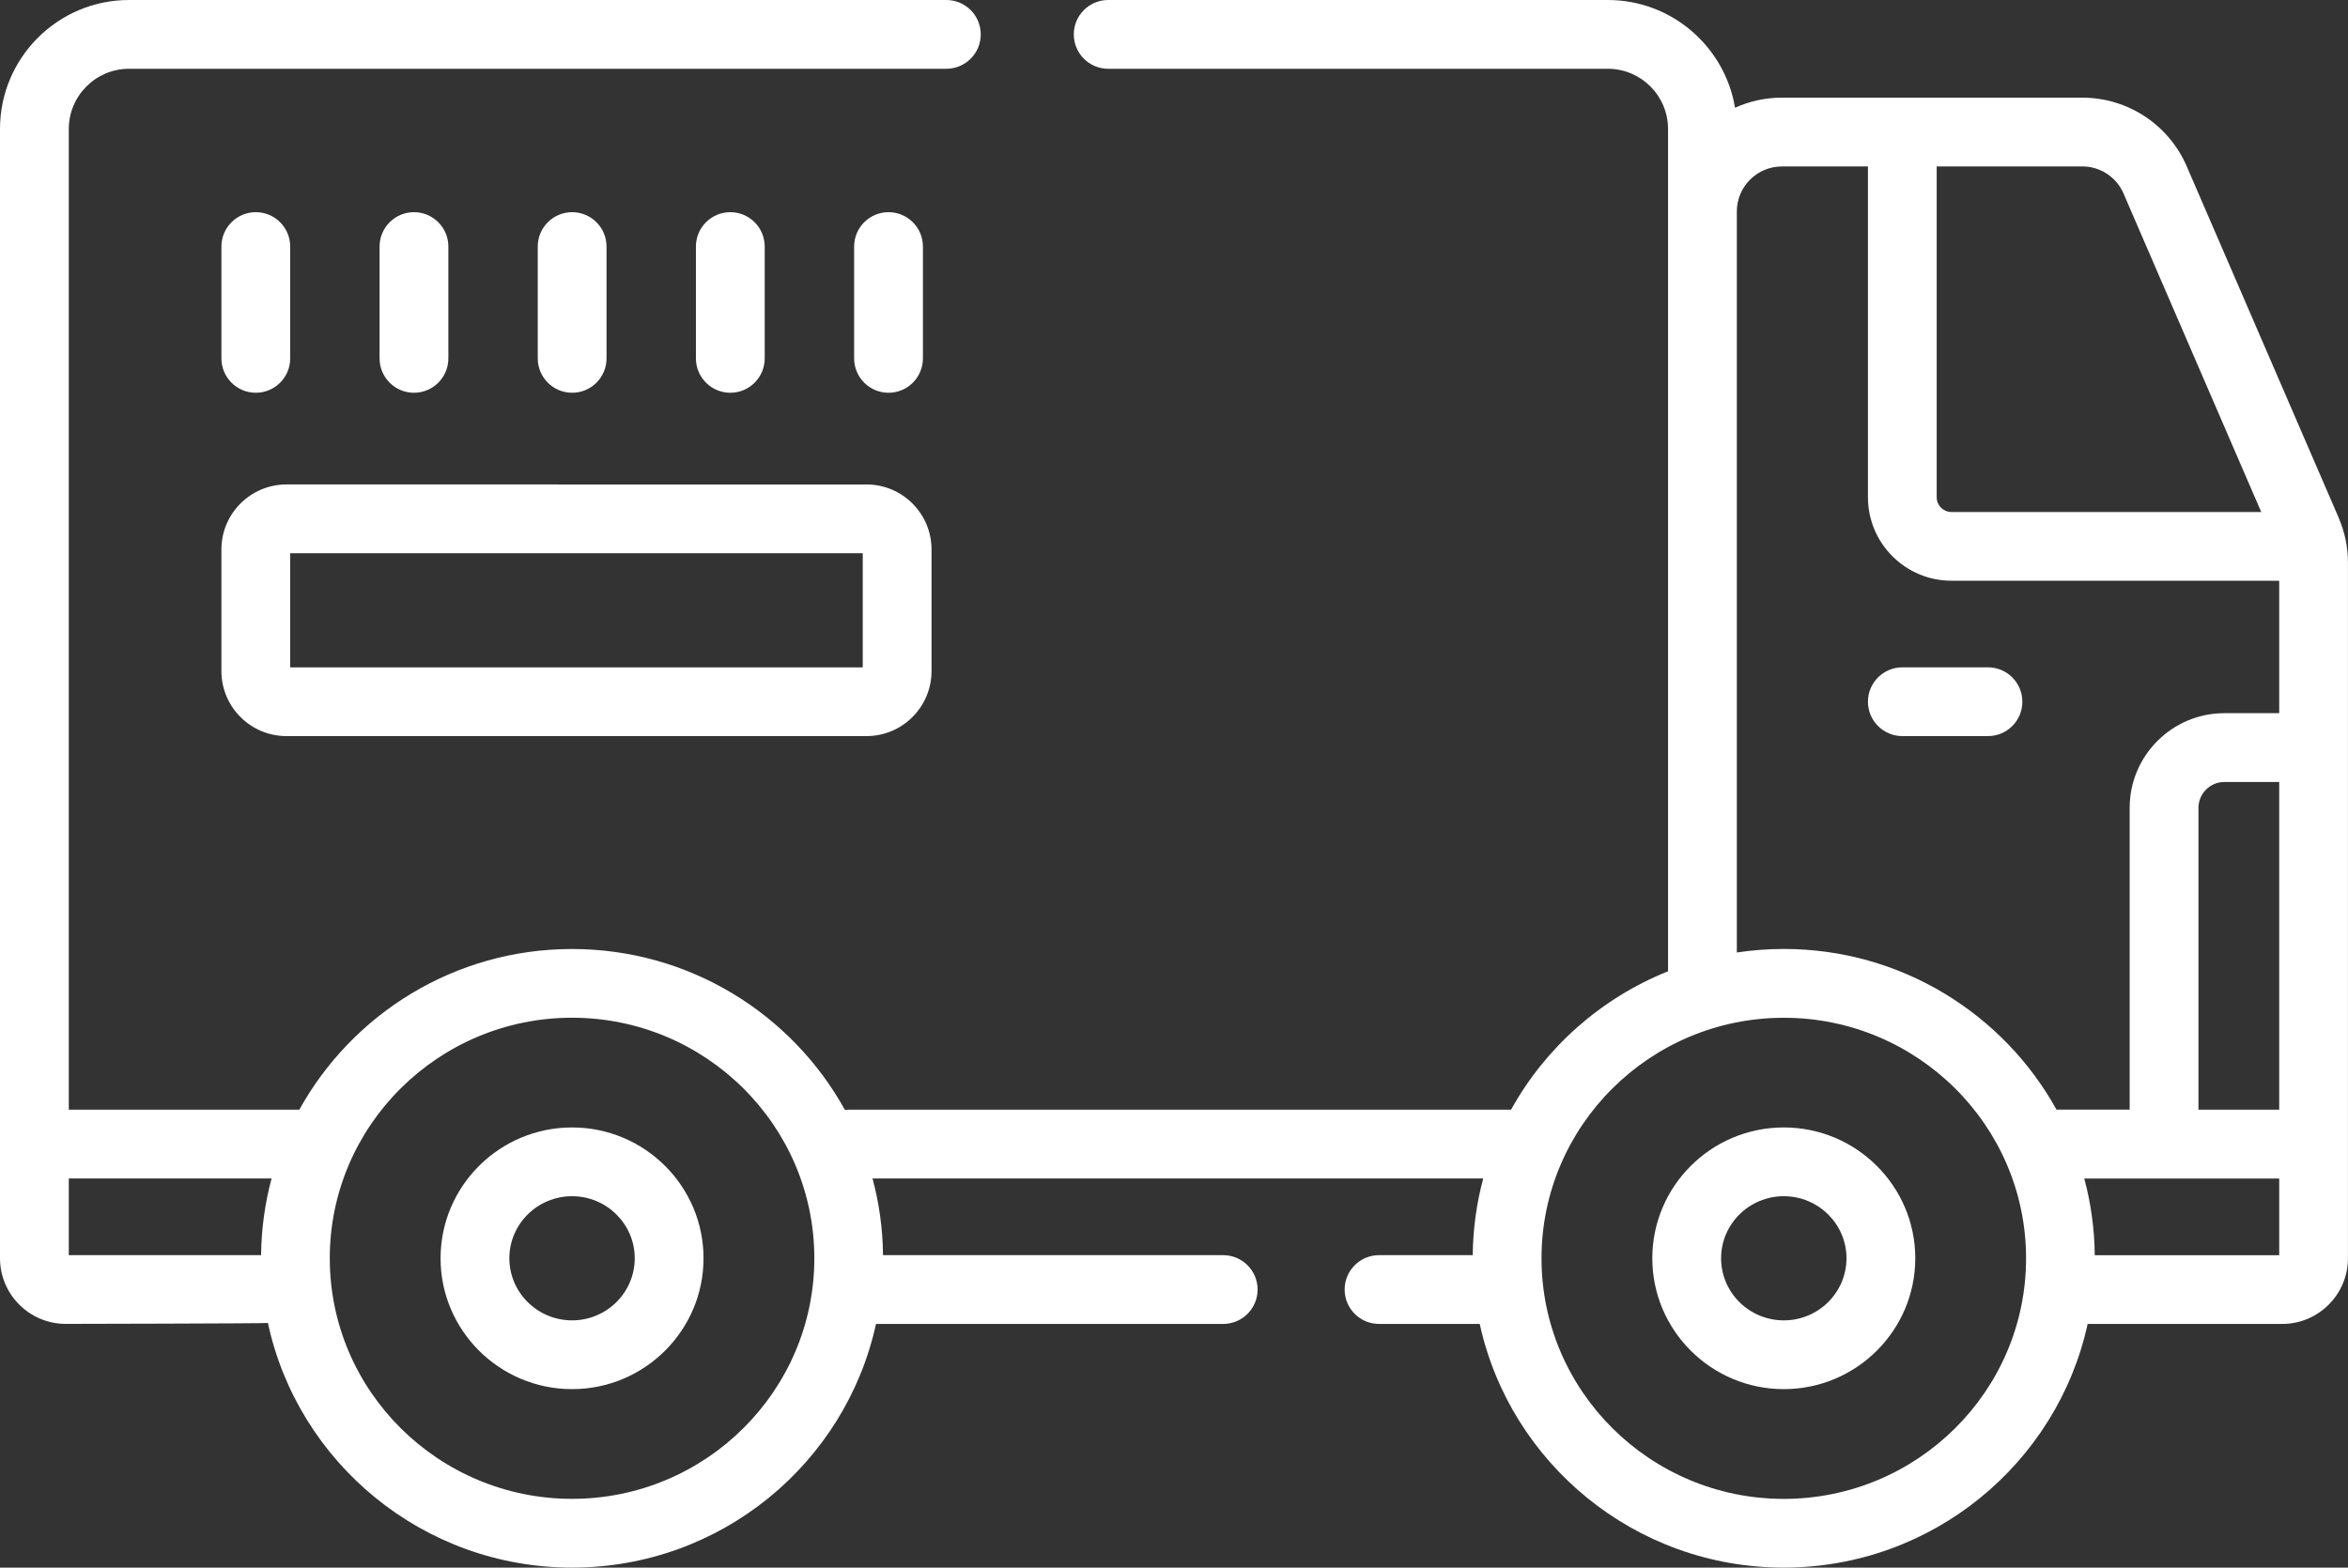 <svg xmlns="http://www.w3.org/2000/svg" id="Capa_1" data-name="Capa 1" viewBox="0 0 512 341.93"><rect x="0" y="0" width="512" height="341.93" fill="#333333" stroke="none"/><defs><style>      .cls-1 {        fill: #fff;      }    </style></defs><path class="cls-1" d="M124.74,245.92c-15.81,0-28.67,12.8-28.67,28.54s12.86,28.54,28.67,28.54,28.67-12.8,28.67-28.54-12.86-28.54-28.67-28.54Zm0,42.08c-7.53,0-13.67-6.07-13.67-13.54s6.13-13.54,13.67-13.54,13.67,6.07,13.67,13.54-6.13,13.54-13.67,13.54Z"></path><path class="cls-1" d="M388.97,245.92c-15.81,0-28.67,12.8-28.67,28.54s12.86,28.54,28.67,28.54,28.67-12.8,28.67-28.54-12.86-28.54-28.67-28.54h0Zm0,42.08c-7.54,0-13.67-6.07-13.67-13.54s6.13-13.54,13.67-13.54,13.67,6.07,13.67,13.54-6.13,13.54-13.67,13.54h0Z"></path><path class="cls-1" d="M509.96,112.91l-33.13-76.64c-3.93-9.09-12.87-14.97-22.78-14.97h-65.51c-3.64,0-7.09,.79-10.2,2.2C376.13,10.19,364.53,0,350.6,0h-108.95c-4.14,0-7.5,3.36-7.5,7.5s3.36,7.5,7.5,7.5h108.95c7.24,0,13.13,5.89,13.13,13.13V211.86c-14.6,5.85-26.71,16.59-34.23,30.19H185.07c-.28,0-.56,.02-.83,.05-11.54-20.9-33.88-35.1-59.5-35.1s-47.92,14.18-59.47,35.05H15V28.13c0-7.24,5.89-13.13,13.13-13.13H206.36c4.14,0,7.5-3.36,7.5-7.5s-3.36-7.5-7.5-7.5H28.13C12.62,0,0,12.62,0,28.13v246.31c0,7.9,6.43,14.33,14.33,14.33,0,0,43.54-.08,44.09-.2,6.54,30.45,33.79,53.36,66.32,53.36s59.66-22.8,66.28-53.15h75.71c4.14,0,7.5-3.36,7.5-7.5s-3.36-7.5-7.5-7.5h-74.18c-.06-5.78-.85-11.38-2.29-16.73h133.17c-1.44,5.35-2.23,10.95-2.29,16.73h-20.43c-4.14,0-7.5,3.36-7.5,7.5s3.36,7.5,7.5,7.5h21.96c6.62,30.35,33.82,53.15,66.28,53.15s59.66-22.8,66.28-53.15h42.43c7.9,0,14.33-6.43,14.33-14.33V122.76c0-3.41-.68-6.72-2.04-9.85h0ZM15,273.78v-16.73H59.22c-1.44,5.35-2.23,10.96-2.29,16.74-.08,0-.15-.01-.23-.01H15Zm109.74,53.15c-29.13,0-52.83-23.54-52.83-52.47s23.7-52.47,52.83-52.47,52.83,23.54,52.83,52.47-23.7,52.47-52.83,52.47Zm372.26-84.88h-17.61v-65.83c0-3.12,2.54-5.65,5.65-5.65h11.96v71.49Zm-33.94-199.82l30.02,69.45h-67.56c-1.77,0-3.21-1.44-3.21-3.21V36.3h31.74c3.92,0,7.46,2.32,9.01,5.92h0Zm-84.33,3.9c0-5.41,4.4-9.82,9.82-9.82h18.77V108.46c0,10.04,8.17,18.21,18.21,18.21h71.47v28.89h-11.96c-11.39,0-20.65,9.27-20.65,20.65v65.83h-15.95c-11.55-20.87-33.87-35.05-59.47-35.05-3.48,0-6.9,.26-10.24,.77V46.12h0Zm10.24,280.81c-29.13,0-52.83-23.54-52.83-52.47s23.7-52.47,52.83-52.47,52.83,23.54,52.83,52.47-23.7,52.47-52.83,52.47Zm67.81-53.15c-.06-5.78-.85-11.38-2.29-16.73h42.51v16.73h-40.22Z"></path><path class="cls-1" d="M414.82,160.56h18.67c4.14,0,7.5-3.36,7.5-7.5s-3.36-7.5-7.5-7.5h-18.67c-4.14,0-7.5,3.36-7.5,7.5s3.36,7.5,7.5,7.5Z"></path><path class="cls-1" d="M63.28,78.17v-24.39c0-4.14-3.36-7.5-7.5-7.5s-7.5,3.36-7.5,7.5v24.39c0,4.14,3.36,7.5,7.5,7.5s7.5-3.36,7.5-7.5Z"></path><path class="cls-1" d="M97.77,78.17v-24.39c0-4.14-3.36-7.5-7.5-7.5s-7.5,3.36-7.5,7.5v24.39c0,4.14,3.36,7.5,7.5,7.5s7.5-3.36,7.5-7.5Z"></path><path class="cls-1" d="M132.26,78.17v-24.39c0-4.14-3.36-7.5-7.5-7.5s-7.5,3.36-7.5,7.5v24.39c0,4.14,3.36,7.5,7.5,7.5s7.5-3.36,7.5-7.5Z"></path><path class="cls-1" d="M166.75,78.17v-24.39c0-4.14-3.36-7.5-7.5-7.5s-7.5,3.36-7.5,7.5v24.39c0,4.14,3.36,7.5,7.5,7.5s7.5-3.36,7.5-7.5Z"></path><path class="cls-1" d="M201.25,78.17v-24.39c0-4.14-3.36-7.5-7.5-7.5s-7.5,3.36-7.5,7.5v24.39c0,4.14,3.36,7.5,7.5,7.5s7.5-3.36,7.5-7.5Z"></path><path class="cls-1" d="M48.28,146.38c0,7.82,6.36,14.18,14.18,14.18h126.49c7.82,0,14.18-6.36,14.18-14.18v-26.53c0-7.82-6.36-14.18-14.18-14.18H62.46c-7.82,0-14.18,6.36-14.18,14.18v26.53Zm15-25.71h124.85v24.9H63.28v-24.9Z"></path></svg>